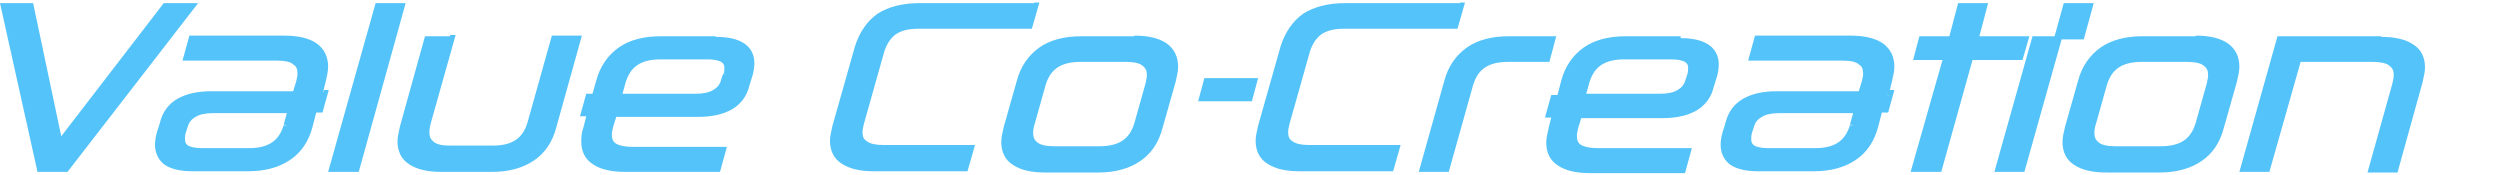 <?xml version="1.0" encoding="utf-8"?>
<!-- Generator: Adobe Illustrator 24.1.2, SVG Export Plug-In . SVG Version: 6.00 Build 0)  -->
<svg version="1.1" id="圖層_1" xmlns="http://www.w3.org/2000/svg" xmlns:xlink="http://www.w3.org/1999/xlink" x="0px" y="0px"
	 viewBox="0 0 400 28" style="enable-background:new 0 0 400 28;" xml:space="preserve">
<style type="text/css">
	.st0{fill:#53C3F9;}
</style>
<g>
	<polygon class="st0" points="4.8,1.1 9.5,23.3 26.5,1.1 30.4,1.1 10.5,26.9 6.5,26.9 0.8,1.1 	"/>
	<polygon class="st0" points="4.8,1.1 4.2,1.3 9.1,24.8 26.8,1.7 29.1,1.7 10.2,26.3 7,26.3 1.6,1.7 4.8,1.7 4.8,1.1 4.2,1.3 
		4.8,1.1 4.8,0.5 0,0.5 6,27.5 10.8,27.5 31.7,0.5 26.2,0.5 9.8,21.8 5.3,0.5 4.8,0.5 	"/>
	<path class="st0" d="M51.9,15.3h-1l0.7-2.4c1.2-4.4-0.8-6.6-6-6.6H30.8L30,9.2h14.4c3.2,0,4.4,1.4,3.6,4l-0.6,2.1H33.9
		c-4.3,0-6.8,1.5-7.6,4.6l-0.5,1.6c-1,3.6,0.7,5.4,5.2,5.4h8.9c5.2,0,8.5-2.2,9.7-6.6l0.8-2.7h1L51.9,15.3z M46,20.2
		c-0.8,2.8-2.8,4.2-6.1,4.2h-7.7c-2.6,0-3.7-1.1-3.1-3.1l0.3-0.9c0.5-1.8,2.1-2.7,4.7-2.7h12.6L46,20.2z"/>
	<path class="st0" d="M51.9,15.3v-0.6h-0.2l0.4-1.6c0.2-0.9,0.4-1.7,0.4-2.4c0-1.6-0.6-2.9-1.9-3.8c-1.2-0.8-2.9-1.2-5.1-1.2H30.3
		l-1.1,4h15.2c1.2,0,2.1,0.2,2.5,0.6c0.5,0.3,0.7,0.7,0.7,1.5c0,0.3-0.1,0.8-0.2,1.2l-0.5,1.6l-13.1,0c-2.2,0-4,0.4-5.4,1.2
		c-1.4,0.8-2.4,2.1-2.8,3.8l-0.5,1.6c-0.2,0.7-0.3,1.4-0.3,2c0,1.3,0.6,2.5,1.6,3.2c1.1,0.7,2.6,1,4.4,1h8.9c2.7,0,4.9-0.6,6.7-1.8
		c1.8-1.2,3-3,3.6-5.3l0.6-2.3l0.5,0h0.5l1-3.6h-0.8V15.3l-0.6-0.2L50.8,17h-0.5h-0.5l-0.9,3.2c-0.6,2.1-1.6,3.6-3.1,4.6
		c-1.5,1-3.5,1.5-6,1.5H31c-1.8,0-3-0.3-3.8-0.8c-0.7-0.5-1.1-1.1-1.1-2.2c0-0.5,0.1-1,0.3-1.7l0.5-1.6c0.4-1.4,1.1-2.4,2.3-3
		c1.1-0.7,2.7-1.1,4.8-1.1h14l0.7-2.5c0.2-0.6,0.2-1.1,0.2-1.6c0-1-0.4-1.9-1.2-2.5c-0.8-0.6-1.9-0.8-3.2-0.8H30.8L31.3,7h14.3
		c2,0,3.5,0.4,4.4,1c0.9,0.6,1.3,1.4,1.3,2.7c0,0.6-0.1,1.3-0.3,2.1l-0.9,3.2h1.8V15.3l-0.6-0.2L51.9,15.3z M46,20.2l-0.6-0.2
		c-0.4,1.3-1,2.2-1.9,2.8c-0.9,0.6-2.1,0.9-3.6,0.9h-7.7c-1,0-1.7-0.2-2.1-0.4c-0.4-0.3-0.5-0.5-0.5-1.1c0-0.2,0-0.5,0.1-0.9
		l0.3-0.9c0.2-0.8,0.6-1.3,1.3-1.7c0.6-0.4,1.6-0.6,2.8-0.6h11.8l-0.5,1.8L46,20.2l0.6,0.2l1-3.4H34.1c-1.4,0-2.5,0.2-3.4,0.8
		c-0.9,0.5-1.5,1.4-1.8,2.4l-0.3,0.9c-0.1,0.4-0.2,0.8-0.2,1.2c0,0.9,0.4,1.7,1.1,2.1c0.7,0.5,1.6,0.6,2.8,0.6h7.7
		c1.7,0,3.2-0.4,4.3-1.1c1.1-0.8,1.9-2,2.4-3.5L46,20.2z"/>
	<path class="st0" d="M302.5,15.3h-1l0.7-2.4c1.2-4.4-0.8-6.6-6-6.6h-14.8l-0.8,2.8h14.4c3.2,0,4.4,1.4,3.6,4l-0.6,2.1h-13.5
		c-4.3,0-6.8,1.5-7.6,4.6l-0.5,1.6c-1,3.6,0.7,5.4,5.2,5.4h8.9c5.2,0,8.5-2.2,9.7-6.6l0.8-2.7h1L302.5,15.3z M296.6,20.2
		c-0.8,2.8-2.8,4.2-6.1,4.2h-7.7c-2.6,0-3.7-1.1-3.1-3.1l0.3-0.9c0.5-1.8,2.1-2.7,4.7-2.7h12.6L296.6,20.2z"/>
	<path class="st0" d="M302.5,15.3v-0.6h-0.2l0.4-1.6c0.2-0.9,0.4-1.7,0.4-2.4c0-1.6-0.6-2.9-1.9-3.8c-1.2-0.8-2.9-1.2-5.1-1.2h-15.3
		l-1.1,4h15.2c1.2,0,2.1,0.2,2.5,0.6c0.5,0.3,0.7,0.7,0.7,1.5c0,0.3-0.1,0.8-0.2,1.2l-0.5,1.6h-13.1c-2.2,0-4,0.4-5.4,1.2
		c-1.4,0.8-2.4,2.1-2.8,3.8l-0.5,1.6c-0.2,0.7-0.3,1.4-0.3,2c0,1.3,0.6,2.5,1.6,3.2c1.1,0.7,2.6,1,4.4,1h8.9c2.7,0,4.9-0.6,6.7-1.8
		c1.8-1.2,3-3,3.6-5.3l0.6-2.3h0.5h0.5l1-3.6h-0.8V15.3l-0.6-0.2l-0.5,1.9l-0.5,0h-0.5l-0.9,3.2c-0.6,2.1-1.6,3.6-3.1,4.6
		c-1.5,1-3.5,1.5-6,1.5h-8.9c-1.8,0-3-0.3-3.8-0.8c-0.7-0.5-1.1-1.1-1.1-2.2c0-0.5,0.1-1,0.3-1.7l0.5-1.6c0.4-1.4,1.1-2.4,2.3-3
		c1.1-0.7,2.7-1.1,4.8-1.1h14l0.7-2.5c0.2-0.6,0.2-1.1,0.2-1.6c0-1-0.4-1.9-1.2-2.5c-0.8-0.6-1.9-0.8-3.2-0.8h-13.5l0.4-1.5l14.3,0
		c2,0,3.5,0.4,4.4,1c0.9,0.6,1.3,1.4,1.3,2.7c0,0.6-0.1,1.3-0.3,2.1l-0.9,3.2h1.8V15.3l-0.6-0.2L302.5,15.3z M296.6,20.2l-0.6-0.2
		c-0.4,1.3-1,2.2-1.9,2.8c-0.9,0.6-2.1,0.9-3.6,0.9h-7.7c-1,0-1.7-0.2-2.1-0.4c-0.4-0.3-0.5-0.5-0.5-1.1c0-0.2,0-0.5,0.1-0.9
		l0.3-0.9c0.2-0.8,0.6-1.3,1.3-1.7c0.6-0.4,1.6-0.6,2.8-0.6h11.8l-0.5,1.8L296.6,20.2l0.6,0.2l1-3.4h-13.5c-1.4,0-2.5,0.2-3.4,0.8
		c-0.9,0.5-1.5,1.4-1.8,2.4l-0.3,0.9c-0.1,0.4-0.2,0.8-0.2,1.2c0,0.9,0.4,1.7,1.1,2.1c0.7,0.5,1.6,0.6,2.8,0.6h7.7
		c1.7,0,3.2-0.4,4.3-1.1c1.1-0.8,1.9-2,2.4-3.5L296.6,20.2z"/>
	<polygon class="st0" points="64.1,1.1 56.9,26.9 53.4,26.9 60.6,1.1 	"/>
	<polygon class="st0" points="64.1,1.1 63.5,1 56.4,26.3 54.2,26.3 61.1,1.7 64.1,1.7 64.1,1.1 63.5,1 64.1,1.1 64.1,0.5 60.1,0.5 
		52.5,27.5 57.4,27.5 64.9,0.5 64.1,0.5 	"/>
	<path class="st0" d="M72,6.4l-3.8,13.4C67.4,22.6,68.7,24,72,24h6.9c3.3,0,5.4-1.4,6.2-4.2l3.8-13.4h3.5l-3.9,13.9
		c-1.2,4.4-4.5,6.6-9.7,6.6h-8.1c-5.3,0-7.2-2.2-6-6.6l3.9-13.9H72z"/>
	<path class="st0" d="M72,6.4l-0.6-0.2l-3.8,13.4c-0.2,0.6-0.2,1.1-0.2,1.6c0,1.1,0.4,2,1.3,2.6c0.8,0.6,2,0.8,3.4,0.8h6.9
		c1.7,0,3.2-0.4,4.4-1.2c1.2-0.8,2-2,2.4-3.5l3.6-13h2.2l-3.7,13.1c-0.6,2.1-1.6,3.6-3.1,4.6c-1.5,1-3.5,1.5-6,1.5h-8.1
		c-2.1,0-3.5-0.4-4.4-1c-0.9-0.6-1.3-1.4-1.3-2.7c0-0.6,0.1-1.3,0.3-2.1L68.9,7l3,0V6.4l-0.6-0.2L72,6.4V5.8h-4l-4,14.4
		c-0.2,0.9-0.4,1.7-0.4,2.4c0,1.6,0.6,2.9,1.9,3.7c1.2,0.8,2.9,1.2,5.1,1.2h8.1c2.7,0,4.9-0.6,6.7-1.8c1.8-1.2,3-3,3.6-5.3l4.1-14.7
		h-4.8l-3.9,13.9c-0.4,1.3-1,2.2-1.9,2.8c-0.9,0.6-2.1,0.9-3.7,0.9H72c-1.3,0-2.1-0.2-2.6-0.6c-0.5-0.4-0.7-0.8-0.7-1.6
		c0-0.4,0.1-0.8,0.2-1.3l4-14.2H72V6.4z"/>
	<path class="st0" d="M114.5,6.4h-8.8c-5.3,0-8.5,2.2-9.7,6.6l-0.8,2.7h-1L93.6,18h1l-0.7,2.4c-1.2,4.4,0.8,6.6,6,6.6h14.7l0.8-2.8
		h-14.3c-3.2,0-4.4-1.3-3.7-4l0.6-2.1h13.6c4.2,0,6.8-1.5,7.6-4.5l0.5-1.6C120.8,8.2,119,6.4,114.5,6.4z M116.3,12l-0.3,0.9
		c-0.5,1.8-2.1,2.7-4.7,2.7H98.7l0.7-2.6c0.8-2.7,2.8-4.2,6.1-4.2h7.6C115.9,8.9,116.9,9.9,116.3,12z"/>
	<path class="st0" d="M114.5,6.4V5.8h-8.8c-2.7,0-5,0.6-6.7,1.8c-1.7,1.2-3,3-3.6,5.3L94.8,15l-0.5,0h-0.5l-1,3.6h1l-0.4,1.6
		C93.1,21,93,21.8,93,22.6c0,1.6,0.6,2.9,1.9,3.7c1.2,0.8,2.9,1.2,5.1,1.2h15.2l1.1-4h-15.1c-1.2,0-2.1-0.2-2.6-0.5
		c-0.5-0.3-0.7-0.7-0.7-1.5c0-0.3,0.1-0.8,0.2-1.2l0.5-1.6l13.1,0c2.2,0,4-0.4,5.4-1.2c1.4-0.8,2.4-2.1,2.8-3.8l0.5-1.6
		c0.2-0.7,0.3-1.4,0.3-2c0-1.4-0.6-2.5-1.7-3.2c-1.1-0.7-2.6-1-4.5-1V6.4V7c1.8,0,3,0.3,3.8,0.8c0.7,0.5,1.1,1.1,1.1,2.2
		c0,0.5-0.1,1-0.3,1.6l-0.5,1.6c-0.4,1.4-1.1,2.3-2.3,3c-1.1,0.7-2.7,1-4.8,1H97.6l-0.7,2.5c-0.2,0.6-0.2,1.1-0.2,1.6
		c0,1,0.4,2,1.2,2.5c0.8,0.5,1.9,0.8,3.3,0.8h13.5l-0.4,1.5H100c-2.1,0-3.5-0.4-4.4-1c-0.9-0.6-1.3-1.4-1.3-2.7
		c0-0.6,0.1-1.3,0.3-2.1l0.9-3.2h-1l0.3-1.1h0.5h0.5l0.9-3.2c0.6-2.1,1.6-3.6,3.1-4.6c1.5-1,3.5-1.5,6-1.5h8.8V6.4z M116.3,12
		l-0.6-0.2l-0.3,0.9c-0.2,0.8-0.6,1.3-1.3,1.7c-0.6,0.4-1.6,0.6-2.8,0.6H99.6l0.5-1.8c0.4-1.3,1-2.2,1.9-2.8
		c0.9-0.6,2.1-0.9,3.7-0.9h7.6c1,0,1.7,0.2,2.1,0.4c0.4,0.3,0.5,0.5,0.5,1c0,0.2,0,0.5-0.1,0.9L116.3,12l0.6,0.2
		c0.1-0.4,0.2-0.8,0.2-1.2c0-0.9-0.4-1.6-1.1-2.1c-0.7-0.5-1.6-0.6-2.8-0.6h-7.6c-1.7,0-3.2,0.4-4.4,1.2c-1.2,0.8-1.9,2-2.4,3.5
		l-1,3.4h13.5c1.4,0,2.5-0.2,3.4-0.8c0.9-0.5,1.5-1.4,1.8-2.4l0.3-0.9L116.3,12z"/>
	<path class="st0" d="M268.9,6.4h-8.8c-5.3,0-8.5,2.2-9.7,6.6l-0.8,2.7h-1L248,18h1l-0.7,2.4c-1.2,4.4,0.8,6.6,6,6.6h14.7l0.8-2.8
		h-14.3c-3.2,0-4.4-1.3-3.7-4l0.6-2.1H266c4.2,0,6.8-1.5,7.6-4.5l0.5-1.6C275.1,8.2,273.4,6.4,268.9,6.4z M270.6,12l-0.3,0.9
		c-0.5,1.8-2.1,2.7-4.7,2.7h-12.6l0.7-2.6c0.8-2.7,2.8-4.2,6.1-4.2h7.6C270.2,8.9,271.2,9.9,270.6,12z"/>
	<path class="st0" d="M268.9,6.4V5.8h-8.8c-2.7,0-5,0.6-6.7,1.8c-1.7,1.2-3,3-3.6,5.3l-0.6,2.3l-0.5,0h-0.5l-1,3.6h1l-0.4,1.6
		c-0.2,0.9-0.4,1.7-0.4,2.4c0,1.6,0.6,2.9,1.9,3.7c1.2,0.8,2.9,1.2,5.1,1.2h15.2l1.1-4h-15.1c-1.2,0-2.1-0.2-2.6-0.5
		c-0.5-0.3-0.7-0.7-0.7-1.5c0-0.3,0.1-0.8,0.2-1.2l0.5-1.6H266c2.2,0,4-0.4,5.4-1.2c1.4-0.8,2.4-2.1,2.8-3.8l0.5-1.6
		c0.2-0.7,0.3-1.4,0.3-2c0-1.4-0.6-2.5-1.7-3.2c-1.1-0.7-2.6-1-4.5-1V6.4V7c1.8,0,3,0.3,3.8,0.8c0.7,0.5,1.1,1.1,1.1,2.2
		c0,0.5-0.1,1-0.3,1.6l-0.5,1.6c-0.4,1.4-1.1,2.3-2.3,3c-1.1,0.7-2.7,1-4.8,1H252l-0.7,2.5c-0.2,0.6-0.2,1.1-0.2,1.6
		c0,1,0.4,2,1.2,2.5c0.8,0.5,1.9,0.8,3.3,0.8H269l-0.4,1.5l-14.3,0c-2.1,0-3.5-0.4-4.4-1c-0.9-0.6-1.3-1.4-1.3-2.7
		c0-0.6,0.1-1.3,0.3-2.1l0.9-3.2h-1l0.3-1.1l0.5,0h0.5l0.9-3.2c0.6-2.1,1.6-3.6,3.1-4.6c1.5-1,3.5-1.5,6-1.5h8.8V6.4z M270.6,12
		l-0.6-0.2l-0.3,0.9c-0.2,0.8-0.6,1.3-1.3,1.7c-0.6,0.4-1.6,0.6-2.8,0.6h-11.8l0.5-1.8c0.4-1.3,1-2.2,1.9-2.8
		c0.9-0.6,2.1-0.9,3.7-0.9h7.6c1,0,1.7,0.2,2.1,0.4c0.4,0.3,0.5,0.5,0.5,1c0,0.2,0,0.5-0.1,0.9L270.6,12l0.6,0.2
		c0.1-0.4,0.2-0.8,0.2-1.2c0-0.9-0.4-1.6-1.1-2.1c-0.7-0.5-1.6-0.6-2.8-0.6H260c-1.7,0-3.2,0.4-4.4,1.2c-1.2,0.8-1.9,2-2.4,3.5
		l-1,3.4h13.5c1.4,0,2.5-0.2,3.4-0.8c0.9-0.5,1.5-1.4,1.8-2.4l0.3-0.9L270.6,12z"/>
	<path class="st0" d="M165.5,1.2l-0.8,2.9H147c-3.2,0-5.2,1.3-6,4l-3.3,11.7c-0.8,2.7,0.5,4,3.7,4h13.9l-0.8,2.9h-14.6
		c-5.3,0-7.2-2.2-6-6.5l3.6-12.7c1.2-4.4,4.4-6.5,9.7-6.5H165.5z"/>
	<path class="st0" d="M165.5,1.2L164.9,1l-0.7,2.5H147c-1.7,0-3.1,0.4-4.3,1.1c-1.1,0.8-1.9,1.9-2.3,3.4l-3.3,11.7
		c-0.2,0.6-0.2,1.1-0.2,1.6c0,1,0.4,2,1.3,2.5c0.8,0.5,1.9,0.8,3.3,0.8h13.1l-0.5,1.7l-14.1,0c-2.1,0-3.5-0.4-4.4-1
		c-0.9-0.6-1.3-1.4-1.3-2.7c0-0.6,0.1-1.3,0.3-2.1l3.6-12.7c0.6-2.1,1.6-3.5,3.1-4.5c1.5-1,3.5-1.5,6-1.5h18.4V1.2L164.9,1
		L165.5,1.2V0.5h-18.4c-2.7,0-5,0.6-6.7,1.7c-1.7,1.2-2.9,3-3.6,5.2l-3.6,12.7c-0.2,0.9-0.4,1.7-0.4,2.4c0,1.6,0.6,2.9,1.9,3.7
		c1.2,0.8,2.9,1.2,5.1,1.2h15l1.2-4.2h-14.7c-1.2,0-2.1-0.2-2.6-0.6c-0.5-0.3-0.7-0.7-0.7-1.5c0-0.3,0.1-0.7,0.2-1.2l3.3-11.7
		c0.4-1.2,1-2.1,1.8-2.7c0.9-0.6,2-0.9,3.6-0.9h18.2l1.2-4.2h-0.8V1.2z"/>
	<path class="st0" d="M233.6,1.2l-0.8,2.9h-17.7c-3.2,0-5.2,1.3-6,4l-3.3,11.7c-0.8,2.7,0.5,4,3.7,4h13.9l-0.8,2.9H208
		c-5.3,0-7.2-2.2-6-6.5l3.6-12.7c1.2-4.4,4.4-6.5,9.7-6.5H233.6z"/>
	<path class="st0" d="M233.6,1.2L233,1l-0.7,2.5h-17.3c-1.7,0-3.1,0.4-4.3,1.1c-1.1,0.8-1.9,1.9-2.3,3.4l-3.3,11.7
		c-0.2,0.6-0.2,1.1-0.2,1.6c0,1,0.4,2,1.3,2.5c0.8,0.5,1.9,0.8,3.3,0.8h13.1l-0.5,1.7l-14.1,0c-2.1,0-3.5-0.4-4.4-1
		c-0.9-0.6-1.3-1.4-1.3-2.7c0-0.6,0.1-1.3,0.3-2.1l3.6-12.7c0.6-2.1,1.6-3.5,3.1-4.5c1.5-1,3.5-1.5,6-1.5h18.4V1.2L233,1L233.6,1.2
		V0.5h-18.4c-2.7,0-5,0.6-6.7,1.7c-1.7,1.2-2.9,3-3.6,5.2l-3.6,12.7c-0.2,0.9-0.4,1.7-0.4,2.4c0,1.6,0.6,2.9,1.9,3.7
		c1.2,0.8,2.9,1.2,5.1,1.2h15l1.2-4.2h-14.7c-1.2,0-2.1-0.2-2.6-0.6c-0.5-0.3-0.7-0.7-0.7-1.5c0-0.3,0.1-0.7,0.2-1.2l3.3-11.7
		c0.4-1.2,1-2.1,1.8-2.7c0.9-0.6,2-0.9,3.6-0.9h18.2l1.2-4.2h-0.8V1.2z"/>
	<path class="st0" d="M181.5,6.4c5.2,0,7.2,2.2,6,6.6l-2.1,7.4c-1.2,4.4-4.5,6.6-9.7,6.6h-8.5c-5.3,0-7.2-2.2-6-6.6l2.1-7.4
		c1.2-4.4,4.4-6.6,9.7-6.6H181.5z M164.9,19.8c-0.8,2.8,0.5,4.2,3.8,4.2h7.2c3.3,0,5.4-1.4,6.2-4.2l1.8-6.4c0.8-2.8-0.5-4.2-3.8-4.2
		h-7.2c-3.3,0-5.4,1.4-6.2,4.2L164.9,19.8z"/>
	<path class="st0" d="M181.5,6.4V7c2,0,3.5,0.4,4.4,1c0.9,0.6,1.3,1.4,1.3,2.7c0,0.6-0.1,1.3-0.3,2.1l-2.1,7.4
		c-0.6,2.1-1.6,3.6-3.1,4.6c-1.5,1-3.5,1.5-6,1.5h-8.5c-2.1,0-3.5-0.4-4.4-1c-0.9-0.6-1.3-1.4-1.3-2.7c0-0.6,0.1-1.3,0.3-2.1
		l2.1-7.4c0.6-2.1,1.6-3.6,3.1-4.6c1.5-1,3.5-1.5,6-1.5h8.5V6.4V5.8H173c-2.7,0-5,0.6-6.7,1.8c-1.7,1.2-3,3-3.6,5.3l-2.1,7.4
		c-0.2,0.9-0.4,1.7-0.4,2.4c0,1.6,0.6,2.9,1.9,3.7c1.2,0.8,2.9,1.2,5.1,1.2h8.5c2.7,0,4.9-0.6,6.7-1.8c1.8-1.2,3-3,3.6-5.3l2.1-7.4
		c0.2-0.9,0.4-1.7,0.4-2.4c0-1.6-0.6-2.9-1.9-3.8c-1.2-0.8-2.9-1.2-5.1-1.2V6.4z M164.9,19.8l-0.6-0.2c-0.2,0.6-0.2,1.1-0.2,1.6
		c0,1.1,0.4,2,1.3,2.6c0.8,0.6,2,0.8,3.4,0.8h7.2c1.7,0,3.2-0.4,4.4-1.2c1.2-0.8,2-2,2.4-3.5l1.8-6.4c0.2-0.6,0.2-1.1,0.2-1.6
		c0-1.1-0.4-2-1.3-2.6c-0.8-0.6-2-0.8-3.4-0.8h-7.2c-1.7,0-3.2,0.4-4.4,1.1c-1.2,0.8-2,2-2.4,3.5l-1.8,6.4L164.9,19.8l0.6,0.2
		l1.8-6.4c0.4-1.3,1-2.2,1.9-2.8c0.9-0.6,2.1-0.9,3.7-0.9h7.2c1.3,0,2.2,0.2,2.7,0.6c0.5,0.4,0.7,0.8,0.7,1.5c0,0.4-0.1,0.8-0.2,1.3
		l-1.8,6.4c-0.4,1.3-1,2.2-1.9,2.8c-0.9,0.6-2.1,0.9-3.7,0.9h-7.2c-1.3,0-2.2-0.2-2.7-0.6c-0.5-0.4-0.7-0.8-0.7-1.6
		c0-0.4,0.1-0.8,0.2-1.3L164.9,19.8z"/>
	<polygon class="st0" points="200.5,13.2 199.8,15.6 192.5,15.6 193.2,13.2 	"/>
	<polygon class="st0" points="200.5,13.2 199.9,13 199.3,15 193.3,15 193.7,13.8 200.5,13.8 200.5,13.2 199.9,13 200.5,13.2 
		200.5,12.5 192.7,12.5 191.7,16.2 200.3,16.2 201.3,12.5 200.5,12.5 	"/>
	<path class="st0" d="M248.2,6.4l-0.8,2.8h-6.2c-3.3,0-5.4,1.4-6.1,4.2l-3.8,13.4h-3.5l3.9-13.9c1.2-4.4,4.4-6.6,9.7-6.6H248.2z"/>
	<path class="st0" d="M248.2,6.4l-0.6-0.2l-0.7,2.4l-5.7,0c-1.7,0-3.2,0.4-4.4,1.2c-1.2,0.8-2,2-2.4,3.5l-3.6,13h-2.2l3.7-13.1
		c0.6-2.1,1.6-3.6,3.1-4.6c1.5-1,3.5-1.5,6-1.5h6.8V6.4l-0.6-0.2L248.2,6.4V5.8h-6.8c-2.7,0-5,0.6-6.7,1.8c-1.7,1.2-3,3-3.6,5.3
		L227,27.5h4.8l3.9-13.9c0.4-1.3,1-2.2,1.9-2.8c0.9-0.6,2.1-0.9,3.7-0.9h6.6l1.1-4.1h-0.8V6.4z"/>
	<polygon class="st0" points="317.3,1.1 315.8,6.4 323.9,6.4 323.1,8.9 315.1,8.9 310.1,26.9 306.6,26.9 311.6,8.9 306.9,8.9 
		307.6,6.4 312.3,6.4 313.8,1.1 	"/>
	<polygon class="st0" points="317.3,1.1 316.7,1 315,7 323,7 322.7,8.3 314.7,8.3 309.6,26.3 307.4,26.3 312.4,8.3 307.7,8.3 
		308.1,7 312.8,7 314.3,1.7 317.3,1.7 317.3,1.1 316.7,1 317.3,1.1 317.3,0.5 313.3,0.5 311.9,5.8 307.1,5.8 306.1,9.6 310.8,9.6 
		305.7,27.5 310.6,27.5 315.6,9.6 323.6,9.6 324.7,5.8 316.7,5.8 318.1,0.5 317.3,0.5 	"/>
	<path class="st0" d="M334.2,1.1l-1.3,4.6h-3.5l1.3-4.6H334.2z M329.2,6.4l-5.8,20.5H320l5.8-20.5H329.2z"/>
	<path class="st0" d="M334.2,1.1L333.6,1l-1.2,4.1h-2.2l0.9-3.3l3,0V1.1L333.6,1L334.2,1.1V0.5h-4l-1.6,5.8h4.8l1.6-5.8h-0.8V1.1z
		 M329.2,6.4l-0.6-0.2l-5.6,20h-2.2L326.2,7l3,0V6.4l-0.6-0.2L329.2,6.4V5.8h-4l-6.1,21.7h4.8l6.1-21.7h-0.8V6.4z"/>
	<path class="st0" d="M351.3,6.4c5.2,0,7.2,2.2,6,6.6l-2.1,7.4c-1.2,4.4-4.5,6.6-9.7,6.6H337c-5.3,0-7.2-2.2-6-6.6l2.1-7.4
		c1.2-4.4,4.4-6.6,9.7-6.6H351.3z M334.7,19.8c-0.8,2.8,0.5,4.2,3.8,4.2h7.2c3.3,0,5.4-1.4,6.2-4.2l1.8-6.4c0.8-2.8-0.5-4.2-3.8-4.2
		h-7.2c-3.3,0-5.4,1.4-6.2,4.2L334.7,19.8z"/>
	<path class="st0" d="M351.3,6.4V7c2,0,3.5,0.4,4.4,1c0.9,0.6,1.3,1.4,1.3,2.7c0,0.6-0.1,1.3-0.3,2.1l-2.1,7.4
		c-0.6,2.1-1.6,3.6-3.1,4.6c-1.5,1-3.5,1.5-6,1.5H337c-2.1,0-3.5-0.4-4.4-1c-0.9-0.6-1.3-1.4-1.3-2.7c0-0.6,0.1-1.3,0.3-2.1l2.1-7.4
		c0.6-2.1,1.6-3.6,3.1-4.6c1.5-1,3.5-1.5,6-1.5h8.5V6.4V5.8h-8.5c-2.7,0-5,0.6-6.7,1.8c-1.7,1.2-3,3-3.6,5.3l-2.1,7.4
		c-0.2,0.9-0.4,1.7-0.4,2.4c0,1.6,0.6,2.9,1.9,3.7c1.2,0.8,2.9,1.2,5.1,1.2h8.5c2.7,0,4.9-0.6,6.7-1.8c1.8-1.2,3-3,3.6-5.3l2.1-7.4
		c0.2-0.9,0.4-1.7,0.4-2.4c0-1.6-0.6-2.9-1.9-3.8c-1.2-0.8-2.9-1.2-5.1-1.2V6.4z M334.7,19.8l-0.6-0.2c-0.2,0.6-0.2,1.1-0.2,1.6
		c0,1.1,0.4,2,1.3,2.6c0.8,0.6,2,0.8,3.4,0.8h7.2c1.7,0,3.2-0.4,4.4-1.2c1.2-0.8,2-2,2.4-3.5l1.8-6.4c0.2-0.6,0.2-1.1,0.2-1.6
		c0-1.1-0.4-2-1.3-2.6c-0.8-0.6-2-0.8-3.4-0.8h-7.2c-1.7,0-3.2,0.4-4.4,1.1c-1.2,0.8-2,2-2.4,3.5l-1.8,6.4L334.7,19.8l0.6,0.2
		l1.8-6.4c0.4-1.3,1-2.2,1.9-2.8c0.9-0.6,2.1-0.9,3.7-0.9h7.2c1.3,0,2.2,0.2,2.7,0.6c0.5,0.4,0.7,0.8,0.7,1.5c0,0.4-0.1,0.8-0.2,1.3
		l-1.8,6.4c-0.4,1.3-1,2.2-1.9,2.8c-0.9,0.6-2.1,0.9-3.7,0.9h-7.2c-1.3,0-2.2-0.2-2.7-0.6c-0.5-0.4-0.7-0.8-0.7-1.6
		c0-0.4,0.1-0.8,0.2-1.3L334.7,19.8z"/>
	<path class="st0" d="M381,6.4c5.3,0,7.2,2.2,6,6.6l-3.9,13.9h-3.5l3.8-13.5c0.8-2.8-0.5-4.2-3.8-4.2h-12l-5,17.6h-3.5l5.8-20.5H381
		z"/>
	<path class="st0" d="M381,6.4V7c2.1,0,3.5,0.4,4.4,1c0.9,0.6,1.3,1.4,1.3,2.7c0,0.6-0.1,1.3-0.3,2.1l-3.8,13.5h-2.2l3.6-12.7
		c0.2-0.6,0.2-1.1,0.2-1.6c0-1.1-0.4-2-1.3-2.6c-0.8-0.6-2-0.8-3.4-0.8h-12.4l-5,17.6H360L365.4,7H381V6.4V5.8h-16.6l-6.1,21.7h4.8
		l5-17.6h11.5c1.3,0,2.2,0.2,2.7,0.6c0.5,0.4,0.7,0.8,0.7,1.5c0,0.4-0.1,0.8-0.2,1.3l-4,14.3h4.8l4-14.4c0.2-0.9,0.4-1.7,0.4-2.4
		c0-1.6-0.6-2.9-1.9-3.7c-1.2-0.8-2.9-1.2-5.1-1.2V6.4z"/>
</g>
</svg>
